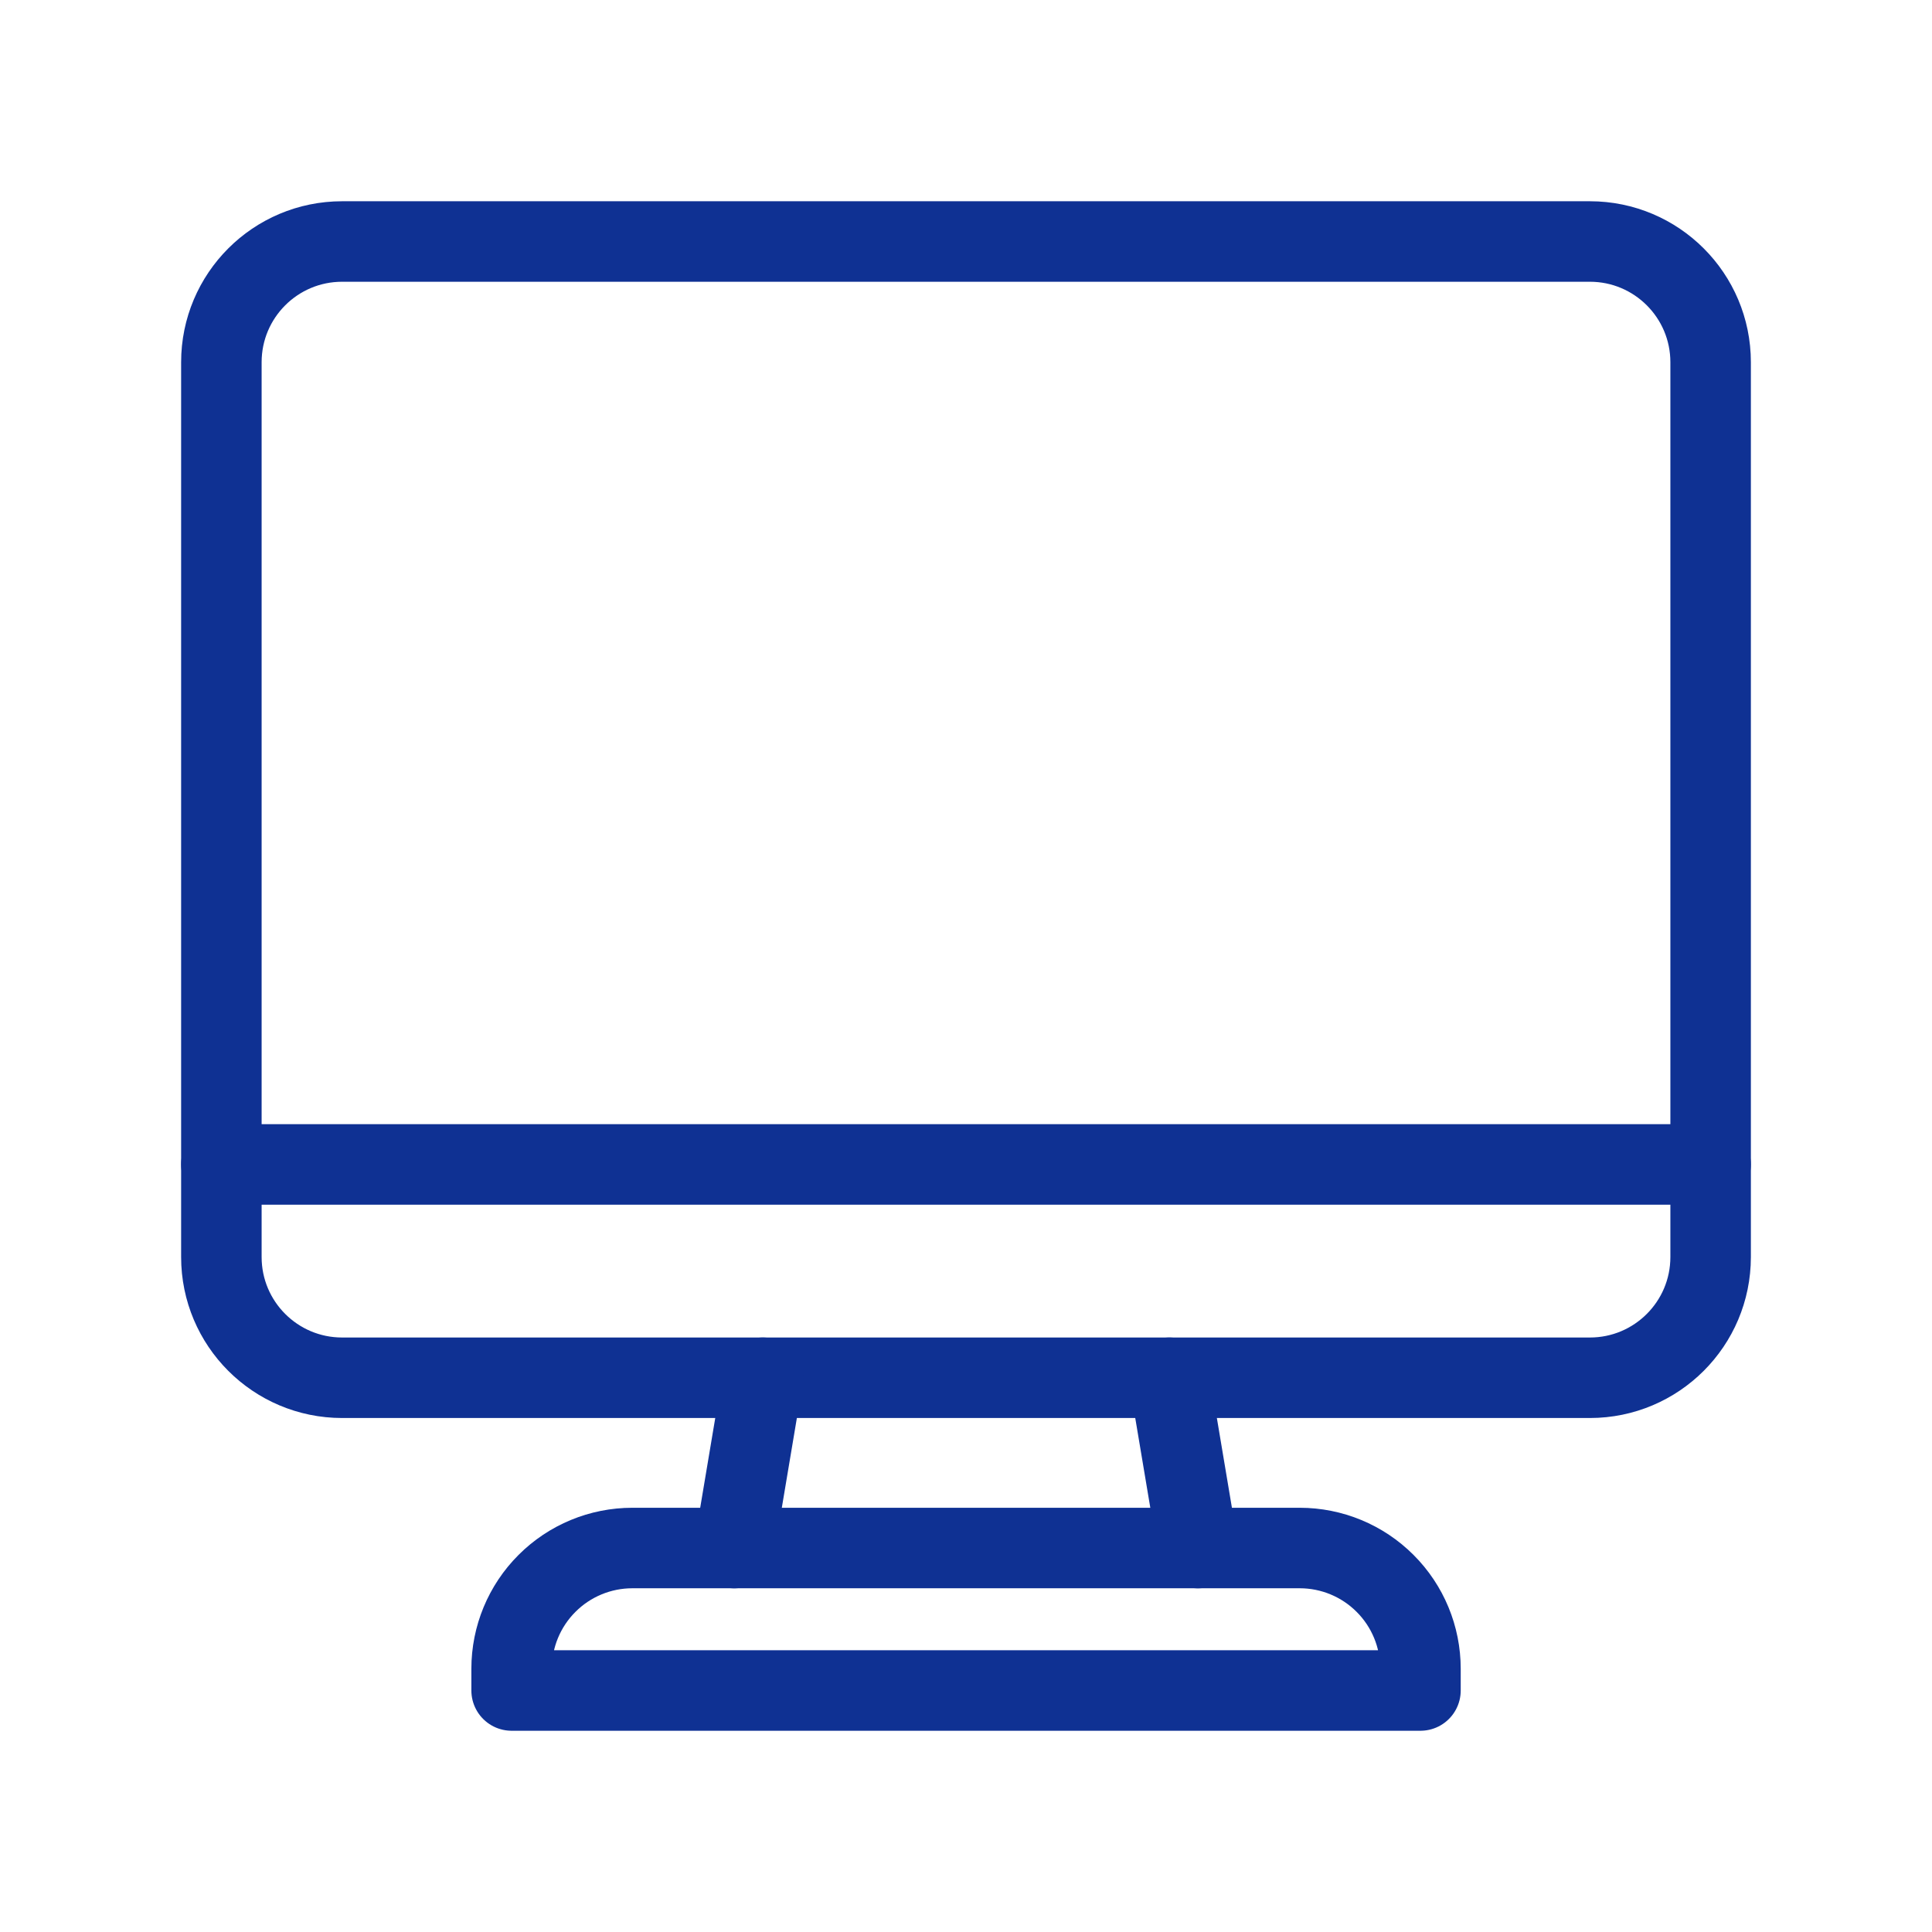 <svg width="48" height="48" viewBox="0 0 48 48" fill="none" xmlns="http://www.w3.org/2000/svg">
<g id="1083_pc_h 1">
<g id="Group">
<path id="Vector" d="M15.711 38.46H32.291C33.087 38.46 33.85 38.776 34.412 39.339C34.975 39.901 35.291 40.664 35.291 41.46V42H12.711V41.46C12.711 40.664 13.027 39.901 13.59 39.339C14.152 38.776 14.915 38.46 15.711 38.46Z" stroke="#0F3193" stroke-width="2" stroke-linecap="round" stroke-linejoin="round"/>
<path id="Vector_2" d="M39.5 6H8.5C6.843 6 5.5 7.343 5.5 9V31.23C5.5 32.887 6.843 34.23 8.5 34.23H39.5C41.157 34.23 42.5 32.887 42.5 31.23V9C42.5 7.343 41.157 6 39.5 6Z" stroke="#0F3193" stroke-width="2" stroke-linecap="round" stroke-linejoin="round"/>
<path id="Vector_3" d="M29.051 34.23L29.761 38.461" stroke="#0F3193" stroke-width="2" stroke-linecap="round" stroke-linejoin="round"/>
<path id="Vector_4" d="M18.242 38.461L18.952 34.23" stroke="#0F3193" stroke-width="2" stroke-linecap="round" stroke-linejoin="round"/>
<path id="Vector_5" d="M5.5 28.93H42.5" stroke="#0F3193" stroke-width="2" stroke-linecap="round" stroke-linejoin="round"/>
</g>
</g>
</svg>
